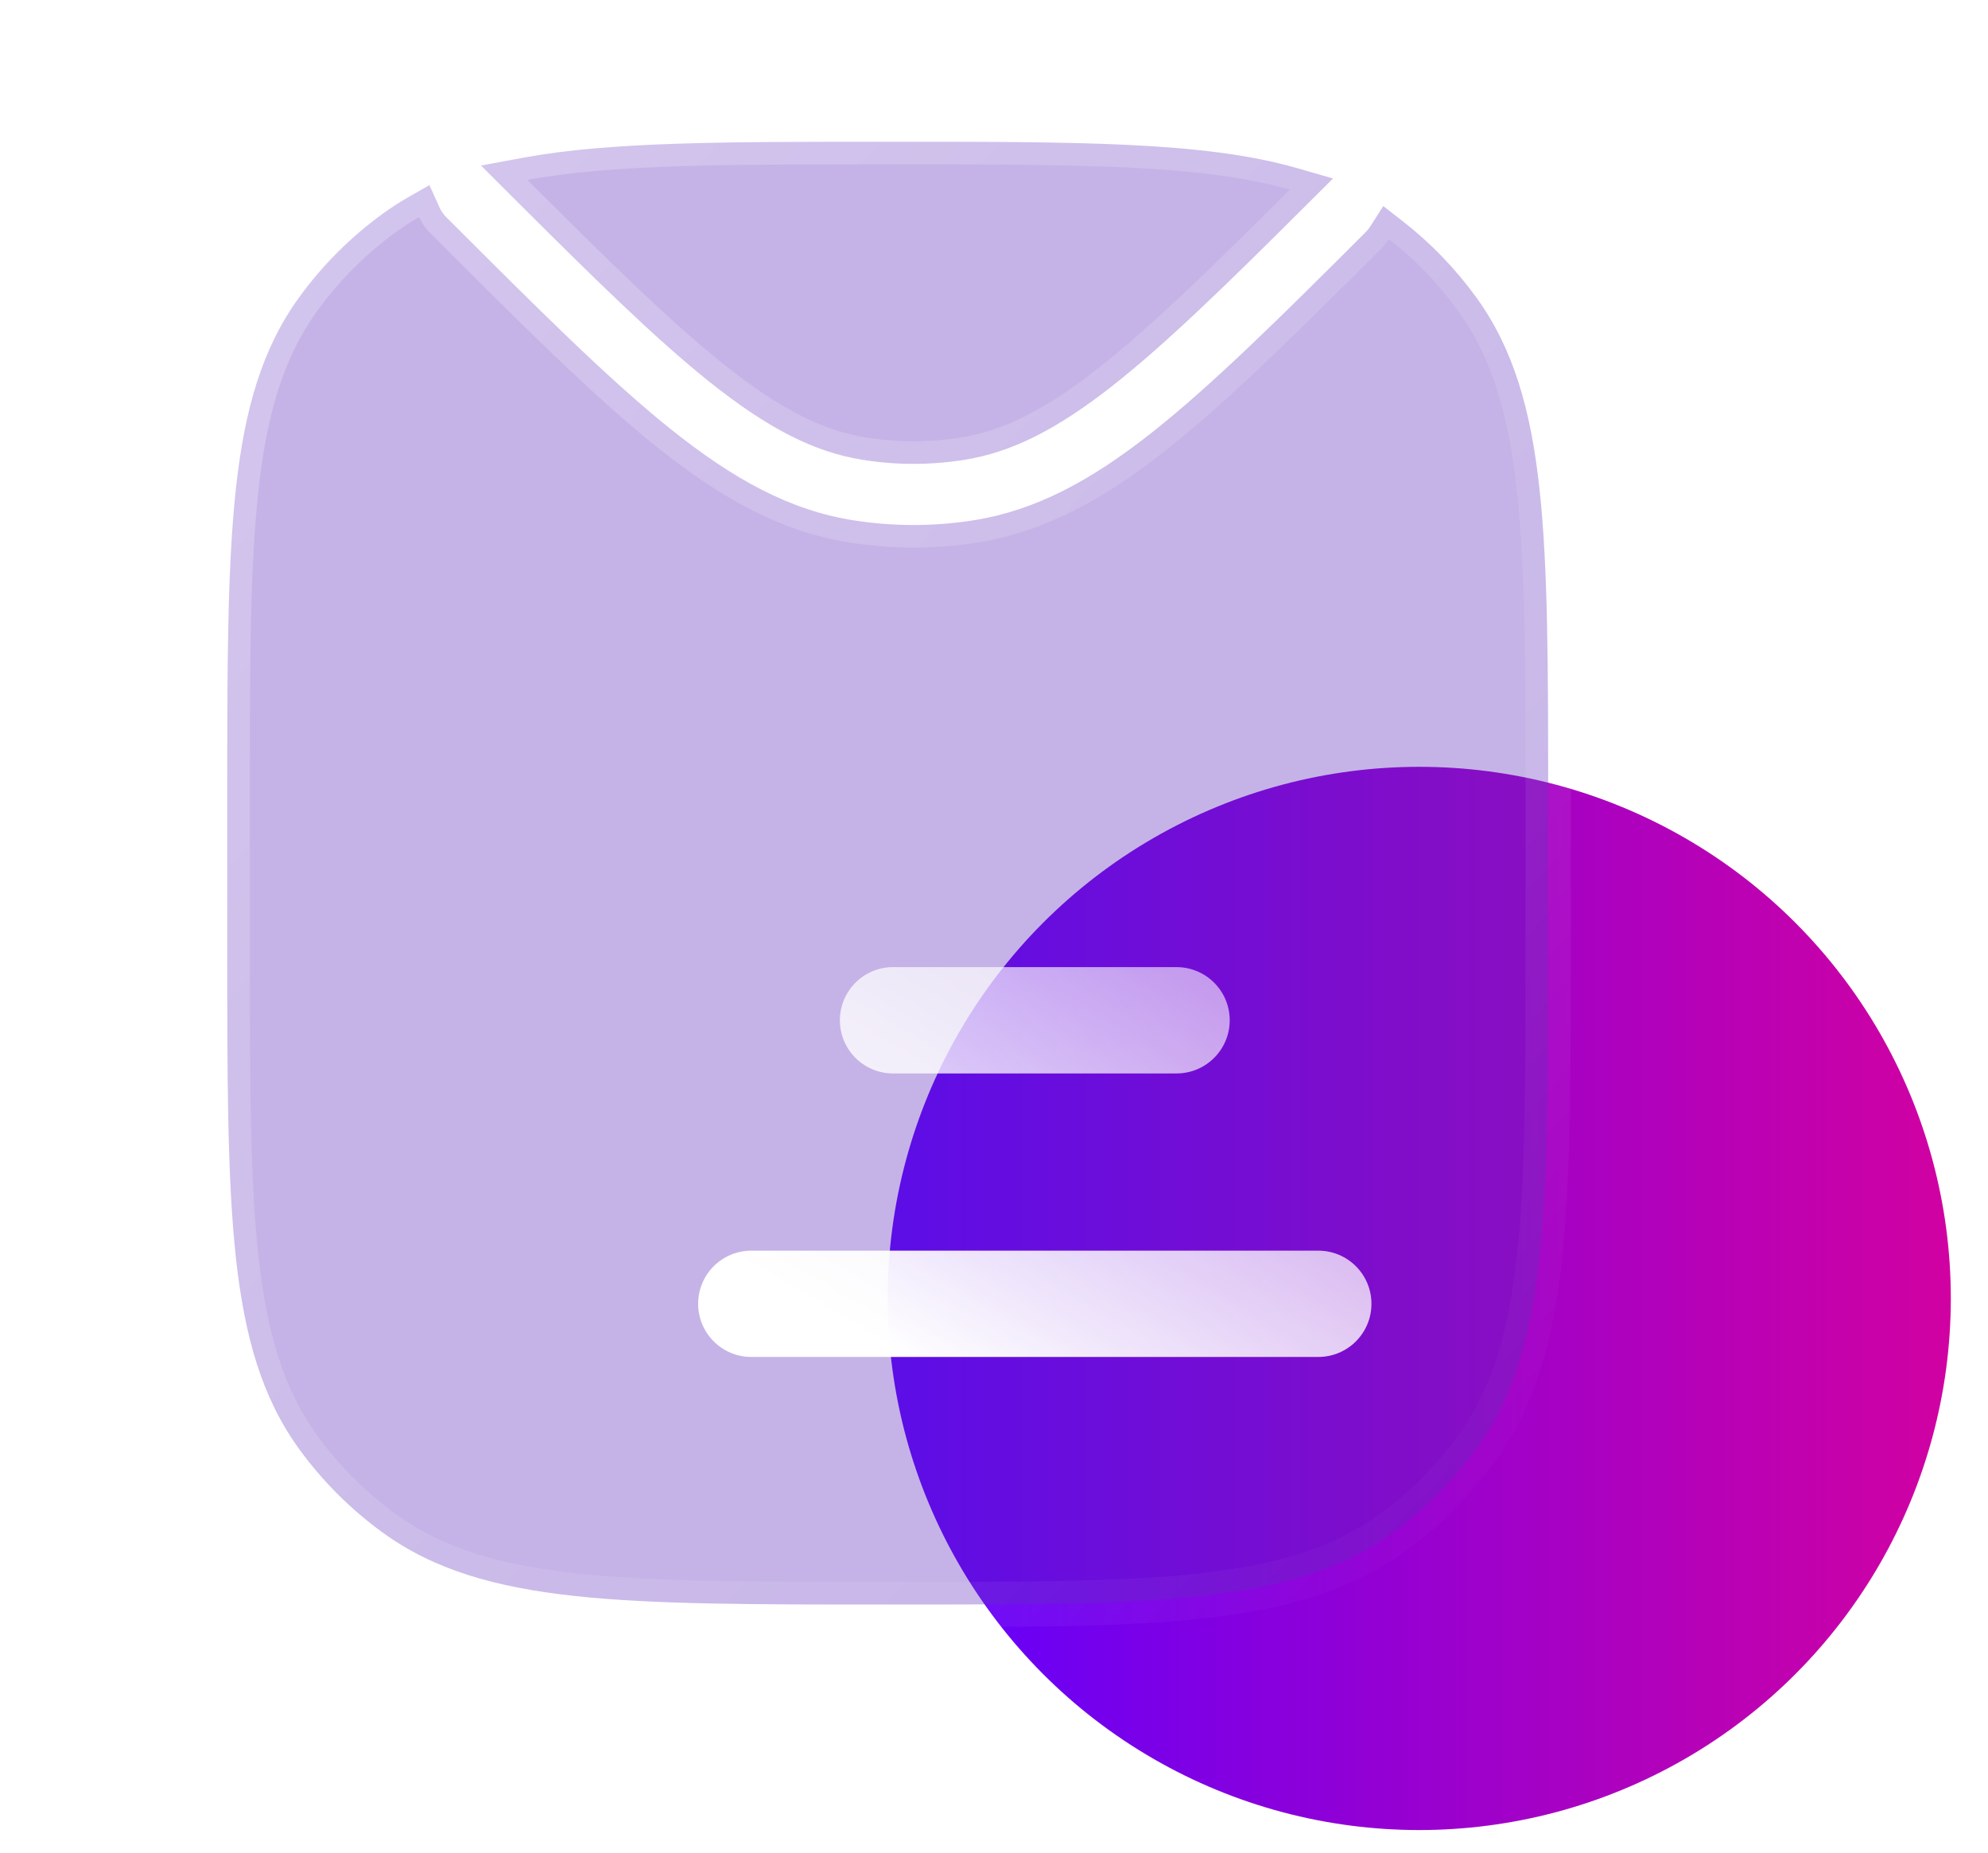 <?xml version="1.0" encoding="UTF-8"?> <svg xmlns="http://www.w3.org/2000/svg" width="44" height="41" viewBox="0 0 44 41" fill="none"><ellipse cx="31.412" cy="28.735" rx="11.765" ry="11.765" fill="url(#paint0_linear_27_1021)"></ellipse><path data-figma-bg-blur-radius="24" d="M9.731 4.599C9.764 4.671 9.81 4.739 9.87 4.799C11.902 6.831 13.469 8.395 14.843 9.495C16.227 10.602 17.475 11.291 18.885 11.514C19.768 11.654 20.668 11.654 21.551 11.514C22.921 11.297 24.138 10.64 25.477 9.586C26.805 8.54 28.305 7.058 30.227 5.137C30.263 5.101 30.295 5.063 30.32 5.023L30.616 4.561L31.049 4.898C31.665 5.378 32.211 5.944 32.671 6.577C33.492 7.707 33.882 9.055 34.074 10.826C34.265 12.587 34.265 14.825 34.265 17.754V20.892C34.265 23.822 34.265 26.059 34.074 27.821C33.882 29.592 33.492 30.941 32.671 32.071C32.156 32.779 31.533 33.402 30.825 33.916C29.695 34.738 28.347 35.128 26.576 35.32C24.815 35.511 22.576 35.509 19.646 35.509C16.717 35.509 14.479 35.511 12.718 35.32C10.947 35.128 9.599 34.737 8.469 33.916C7.761 33.402 7.138 32.779 6.623 32.071C5.802 30.941 5.412 29.592 5.22 27.821C5.029 26.059 5.029 23.822 5.029 20.892V17.754C5.029 14.825 5.029 12.587 5.22 10.826C5.412 9.055 5.802 7.707 6.623 6.577C7.138 5.868 7.76 5.246 8.469 4.731C8.648 4.601 8.834 4.48 9.026 4.37L9.505 4.096L9.731 4.599ZM19.646 3.137C23.847 3.137 26.646 3.132 28.686 3.715L29.503 3.95L28.901 4.55C27.148 6.299 25.812 7.6 24.64 8.524C23.397 9.503 22.393 10.01 21.339 10.177C20.596 10.295 19.839 10.295 19.097 10.177C18.012 10.005 16.981 9.473 15.688 8.439C14.491 7.481 13.122 6.136 11.319 4.335L10.646 3.663L11.582 3.49C13.508 3.135 16.064 3.137 19.646 3.137Z" fill="#5925BA" fill-opacity="0.35" stroke="url(#paint1_linear_27_1021)" stroke-linecap="round"></path><g filter="url(#filter1_d_27_1021)"><path fill-rule="evenodd" clip-rule="evenodd" d="M16.51 18.147C15.86 18.147 15.333 18.674 15.333 19.323C15.333 19.973 15.86 20.5 16.51 20.5H22.784C23.434 20.5 23.961 19.973 23.961 19.323C23.961 18.674 23.434 18.147 22.784 18.147H16.51ZM13.373 24.422C12.723 24.422 12.196 24.948 12.196 25.598C12.196 26.248 12.723 26.774 13.373 26.774H25.922C26.571 26.774 27.098 26.248 27.098 25.598C27.098 24.948 26.571 24.422 25.922 24.422H13.373Z" fill="url(#paint2_linear_27_1021)"></path></g><defs><clipPath id="bgblur_0_27_1021_clip_path" transform="translate(19.471 21.363)"><path d="M9.731 4.599C9.764 4.671 9.81 4.739 9.87 4.799C11.902 6.831 13.469 8.395 14.843 9.495C16.227 10.602 17.475 11.291 18.885 11.514C19.768 11.654 20.668 11.654 21.551 11.514C22.921 11.297 24.138 10.64 25.477 9.586C26.805 8.54 28.305 7.058 30.227 5.137C30.263 5.101 30.295 5.063 30.32 5.023L30.616 4.561L31.049 4.898C31.665 5.378 32.211 5.944 32.671 6.577C33.492 7.707 33.882 9.055 34.074 10.826C34.265 12.587 34.265 14.825 34.265 17.754V20.892C34.265 23.822 34.265 26.059 34.074 27.821C33.882 29.592 33.492 30.941 32.671 32.071C32.156 32.779 31.533 33.402 30.825 33.916C29.695 34.738 28.347 35.128 26.576 35.32C24.815 35.511 22.576 35.509 19.646 35.509C16.717 35.509 14.479 35.511 12.718 35.32C10.947 35.128 9.599 34.737 8.469 33.916C7.761 33.402 7.138 32.779 6.623 32.071C5.802 30.941 5.412 29.592 5.22 27.821C5.029 26.059 5.029 23.822 5.029 20.892V17.754C5.029 14.825 5.029 12.587 5.22 10.826C5.412 9.055 5.802 7.707 6.623 6.577C7.138 5.868 7.76 5.246 8.469 4.731C8.648 4.601 8.834 4.48 9.026 4.37L9.505 4.096L9.731 4.599ZM19.646 3.137C23.847 3.137 26.646 3.132 28.686 3.715L29.503 3.95L28.901 4.55C27.148 6.299 25.812 7.6 24.64 8.524C23.397 9.503 22.393 10.01 21.339 10.177C20.596 10.295 19.839 10.295 19.097 10.177C18.012 10.005 16.981 9.473 15.688 8.439C14.491 7.481 13.122 6.136 11.319 4.335L10.646 3.663L11.582 3.49C13.508 3.135 16.064 3.137 19.646 3.137Z"></path></clipPath><filter id="filter1_d_27_1021" x="8.94" y="14.891" width="27.925" height="21.651" filterUnits="userSpaceOnUse" color-interpolation-filters="sRGB"><feFlood flood-opacity="0" result="BackgroundImageFix"></feFlood><feColorMatrix in="SourceAlpha" type="matrix" values="0 0 0 0 0 0 0 0 0 0 0 0 0 0 0 0 0 0 127 0" result="hardAlpha"></feColorMatrix><feOffset dx="3.256" dy="3.256"></feOffset><feGaussianBlur stdDeviation="3.256"></feGaussianBlur><feColorMatrix type="matrix" values="0 0 0 0 0.153 0 0 0 0 0.784 0 0 0 0 0.235 0 0 0 0.5 0"></feColorMatrix><feBlend mode="normal" in2="BackgroundImageFix" result="effect1_dropShadow_27_1021"></feBlend><feBlend mode="normal" in="SourceGraphic" in2="effect1_dropShadow_27_1021" result="shape"></feBlend></filter><linearGradient id="paint0_linear_27_1021" x1="19.647" y1="28.735" x2="43.176" y2="28.735" gradientUnits="userSpaceOnUse"><stop stop-color="#5E00FF"></stop><stop offset="1" stop-color="#D101A1"></stop></linearGradient><linearGradient id="paint1_linear_27_1021" x1="5.529" y1="3.637" x2="36.741" y2="31.699" gradientUnits="userSpaceOnUse"><stop stop-color="white" stop-opacity="0.25"></stop><stop offset="1" stop-color="white" stop-opacity="0"></stop></linearGradient><linearGradient id="paint2_linear_27_1021" x1="19.773" y1="28.613" x2="30.202" y2="10.953" gradientUnits="userSpaceOnUse"><stop stop-color="white"></stop><stop offset="1" stop-color="white" stop-opacity="0.2"></stop></linearGradient></defs></svg> 